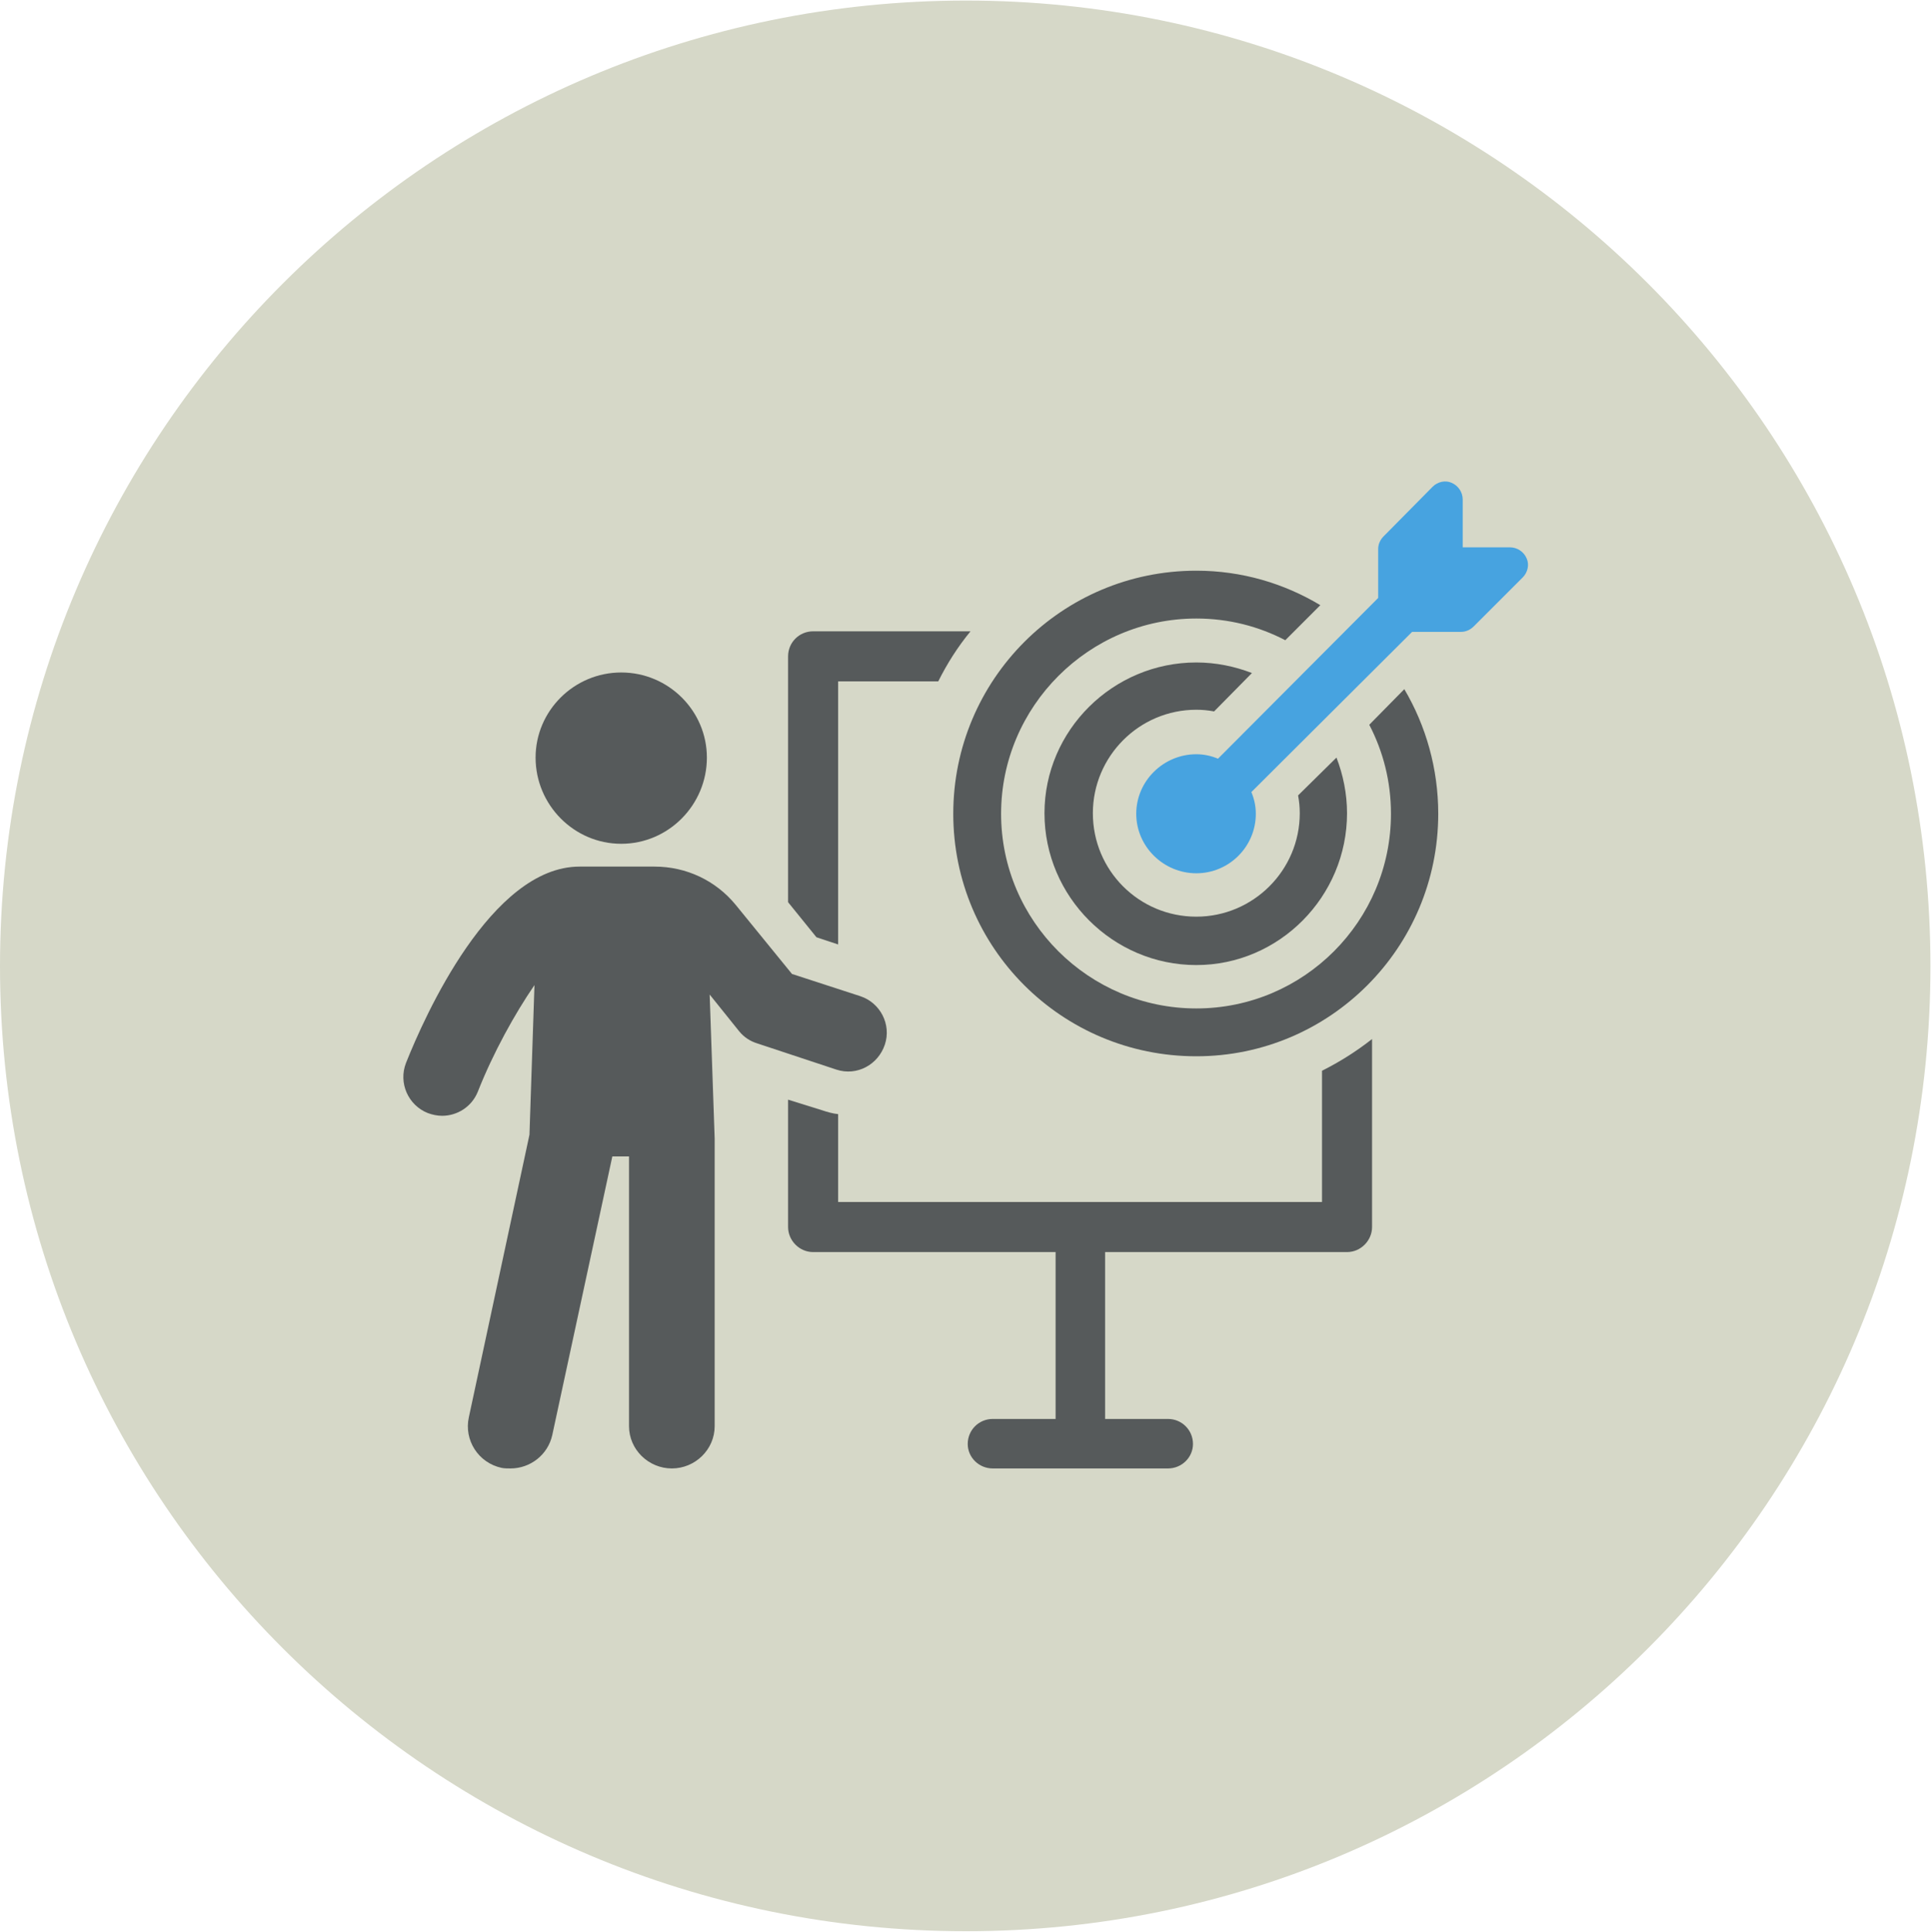 <svg xmlns:inkscape="http://www.inkscape.org/namespaces/inkscape" xmlns:sodipodi="http://sodipodi.sourceforge.net/DTD/sodipodi-0.dtd" xmlns="http://www.w3.org/2000/svg" xmlns:svg="http://www.w3.org/2000/svg" width="34.72mm" height="34.73mm" viewBox="1097 47959 3472 3473" preserveAspectRatio="xMidYMid" fill-rule="evenodd" stroke-width="28.222" stroke-linejoin="round" xml:space="preserve" id="svg1355" sodipodi:docname="Magashegyi folyamat&#xE1;bra6.svg" inkscape:version="1.2.2 (b0a8486541, 2022-12-01)"> <defs class="EmbeddedBulletChars" id="defs1204">  <g id="bullet-char-template-57356" transform="matrix(4.8828125e-4,0,0,-4.8828125e-4,0,0)">   <path d="M 580,1141 1163,571 580,0 -4,571 Z" id="path1174"></path>  </g>  <g id="bullet-char-template-57354" transform="matrix(4.8828125e-4,0,0,-4.8828125e-4,0,0)">   <path d="M 8,1128 H 1137 V 0 H 8 Z" id="path1177"></path>  </g>  <g id="bullet-char-template-10146" transform="matrix(4.8828125e-4,0,0,-4.8828125e-4,0,0)">   <path d="M 174,0 602,739 174,1481 1456,739 Z M 1358,739 309,1346 659,739 Z" id="path1180"></path>  </g>  <g id="bullet-char-template-10132" transform="matrix(4.8828125e-4,0,0,-4.8828125e-4,0,0)">   <path d="M 2015,739 1276,0 H 717 l 543,543 H 174 v 393 h 1086 l -543,545 h 557 z" id="path1183"></path>  </g>  <g id="bullet-char-template-10007" transform="matrix(4.8828125e-4,0,0,-4.8828125e-4,0,0)">   <path d="m 0,-2 c -7,16 -16,29 -25,39 l 381,530 c -94,256 -141,385 -141,387 0,25 13,38 40,38 9,0 21,-2 34,-5 21,4 42,12 65,25 l 27,-13 111,-251 280,301 64,-25 24,25 c 21,-10 41,-24 62,-43 C 886,937 835,863 770,784 769,783 710,716 594,584 L 774,223 c 0,-27 -21,-55 -63,-84 l 16,-20 C 717,90 699,76 672,76 641,76 570,178 457,381 L 164,-76 c -22,-34 -53,-51 -92,-51 -42,0 -63,17 -64,51 -7,9 -10,24 -10,44 0,9 1,19 2,30 z" id="path1186"></path>  </g>  <g id="bullet-char-template-10004" transform="matrix(4.8828125e-4,0,0,-4.8828125e-4,0,0)">   <path d="M 285,-33 C 182,-33 111,30 74,156 52,228 41,333 41,471 c 0,78 14,145 41,201 34,71 87,106 158,106 53,0 88,-31 106,-94 l 23,-176 c 8,-64 28,-97 59,-98 l 735,706 c 11,11 33,17 66,17 42,0 63,-15 63,-46 V 965 c 0,-36 -10,-64 -30,-84 L 442,47 C 390,-6 338,-33 285,-33 Z" id="path1189"></path>  </g>  <g id="bullet-char-template-9679" transform="matrix(4.8828125e-4,0,0,-4.8828125e-4,0,0)">   <path d="M 813,0 C 632,0 489,54 383,161 276,268 223,411 223,592 c 0,181 53,324 160,431 106,107 249,161 430,161 179,0 323,-54 432,-161 108,-107 162,-251 162,-431 0,-180 -54,-324 -162,-431 C 1136,54 992,0 813,0 Z" id="path1192"></path>  </g>  <g id="bullet-char-template-8226" transform="matrix(4.8828125e-4,0,0,-4.8828125e-4,0,0)">   <path d="m 346,457 c -73,0 -137,26 -191,78 -54,51 -81,114 -81,188 0,73 27,136 81,188 54,52 118,78 191,78 73,0 134,-26 185,-79 51,-51 77,-114 77,-187 0,-75 -25,-137 -76,-188 -50,-52 -112,-78 -186,-78 z" id="path1195"></path>  </g>  <g id="bullet-char-template-8211" transform="matrix(4.8828125e-4,0,0,-4.8828125e-4,0,0)">   <path d="M -4,459 H 1135 V 606 H -4 Z" id="path1198"></path>  </g>  <g id="bullet-char-template-61548" transform="matrix(4.8828125e-4,0,0,-4.8828125e-4,0,0)">   <path d="m 173,740 c 0,163 58,303 173,419 116,115 255,173 419,173 163,0 302,-58 418,-173 116,-116 174,-256 174,-419 0,-163 -58,-303 -174,-418 C 1067,206 928,148 765,148 601,148 462,206 346,322 231,437 173,577 173,740 Z" id="path1201"></path>  </g> </defs> <g class="Page" id="g1353">                            <g class="com.sun.star.drawing.ClosedBezierShape" id="g1302">   <g id="id16">    <rect class="BoundingBox" stroke="none" fill="none" x="1097" y="47959" width="3472" height="3473" id="rect1297"></rect>    <path fill="#d6d8c8" stroke="none" d="m 2834,47960 c 957,0 1734,777 1734,1736 0,958 -777,1735 -1734,1735 -959,0 -1737,-777 -1737,-1735 0,-959 778,-1736 1737,-1736 z" id="path1299"></path>   </g>  </g>  <g class="com.sun.star.drawing.ClosedBezierShape" id="g1309">   <g id="id17">    <rect class="BoundingBox" stroke="none" fill="none" x="2514" y="49827" width="1051" height="773" id="rect1304"></rect>    <path fill="#565a5b" stroke="none" d="m 3474,50120 h -870 v -158 c -10,-1 -20,-4 -29,-7 l -61,-19 v 229 c 0,24 20,45 45,45 h 436 v 300 h -113 c -25,0 -45,20 -45,45 0,24 20,44 45,44 h 315 c 25,0 45,-20 45,-44 0,-25 -20,-45 -45,-45 h -113 v -300 h 435 c 25,0 45,-21 45,-45 v -338 c -28,22 -58,41 -90,57 z" id="path1306"></path>   </g>  </g>  <g class="com.sun.star.drawing.ClosedBezierShape" id="g1316">   <g id="id18">    <rect class="BoundingBox" stroke="none" fill="none" x="2514" y="49093" width="329" height="565" id="rect1311"></rect>    <path fill="#565a5b" stroke="none" d="m 2604,49657 v -473 h 180 c 16,-32 35,-62 58,-90 h -283 c -25,0 -45,20 -45,45 v 442 l 51,63 z" id="path1313"></path>   </g>  </g>  <g class="com.sun.star.drawing.ClosedBezierShape" id="g1323">   <g id="id19">    <rect class="BoundingBox" stroke="none" fill="none" x="1821" y="49517" width="872" height="1083" id="rect1318"></rect>    <path fill="#565a5b" stroke="none" d="m 2688,49837 c 12,-36 -8,-75 -44,-87 l -123,-40 -101,-124 c -36,-44 -89,-69 -146,-69 h -135 c -159,0 -279,270 -312,353 -14,36 4,76 39,90 8,3 17,5 26,5 27,0 53,-16 64,-43 28,-71 67,-141 102,-192 l -9,269 -109,508 c -9,41 17,82 59,91 5,1 11,1 16,1 35,0 67,-24 75,-60 l 108,-501 h 30 v 485 c 0,42 35,76 77,76 42,0 77,-34 77,-76 v -517 l -9,-259 53,66 c 9,11 20,18 33,22 l 142,47 c 37,12 75,-9 87,-45 z" id="path1320"></path>   </g>  </g>  <g class="com.sun.star.drawing.ClosedBezierShape" id="g1330">   <g id="id20">    <rect class="BoundingBox" stroke="none" fill="none" x="2060" y="49168" width="309" height="309" id="rect1325"></rect>    <path fill="#565a5b" stroke="none" d="m 2214,49476 c 85,0 154,-70 154,-155 0,-84 -69,-153 -154,-153 -85,0 -154,69 -154,153 0,85 69,155 154,155 z" id="path1327"></path>   </g>  </g>  <g class="com.sun.star.drawing.ClosedBezierShape" id="g1337">   <g id="id21">    <rect class="BoundingBox" stroke="none" fill="none" x="2811" y="48984" width="873" height="875" id="rect1332"></rect>    <path fill="#565a5b" stroke="none" d="m 3559,49262 c 25,48 39,102 39,160 0,193 -157,350 -350,350 -193,0 -351,-157 -351,-350 0,-193 158,-351 351,-351 58,0 112,14 160,39 l 63,-63 c -65,-39 -141,-62 -223,-62 -242,0 -437,196 -437,437 0,241 195,436 437,436 240,0 435,-195 435,-436 0,-81 -22,-158 -61,-224 z" id="path1334"></path>   </g>  </g>  <g class="com.sun.star.drawing.ClosedBezierShape" id="g1344">   <g id="id22">    <rect class="BoundingBox" stroke="none" fill="none" x="2975" y="49149" width="545" height="546" id="rect1339"></rect>    <path fill="#565a5b" stroke="none" d="m 3248,49235 c 11,0 21,1 32,3 l 68,-69 c -31,-12 -65,-19 -100,-19 -150,0 -273,122 -273,271 0,150 123,273 273,273 149,0 271,-123 271,-273 0,-35 -7,-69 -19,-100 l -69,68 c 2,11 3,21 3,32 0,103 -84,186 -186,186 -103,0 -186,-83 -186,-186 0,-102 83,-186 186,-186 z" id="path1341"></path>   </g>  </g>  <g class="com.sun.star.drawing.ClosedBezierShape" id="g1351">   <g id="id23">    <rect class="BoundingBox" stroke="none" fill="none" x="3140" y="48824" width="706" height="707" id="rect1346"></rect>    <path fill="#47a3e0" stroke="none" d="m 3842,48963 c -5,-12 -17,-20 -30,-20 h -85 v -86 c 0,-13 -8,-25 -20,-30 -11,-5 -25,-2 -34,7 l -88,89 c -6,6 -10,14 -10,23 v 88 l -288,289 c -12,-5 -25,-8 -39,-8 -59,0 -108,48 -108,107 0,59 49,107 108,107 59,0 107,-48 107,-107 0,-14 -3,-27 -8,-39 l 289,-288 h 88 c 9,0 17,-4 23,-10 l 88,-88 c 9,-9 12,-23 7,-34 z" id="path1348"></path>   </g>  </g> </g></svg>